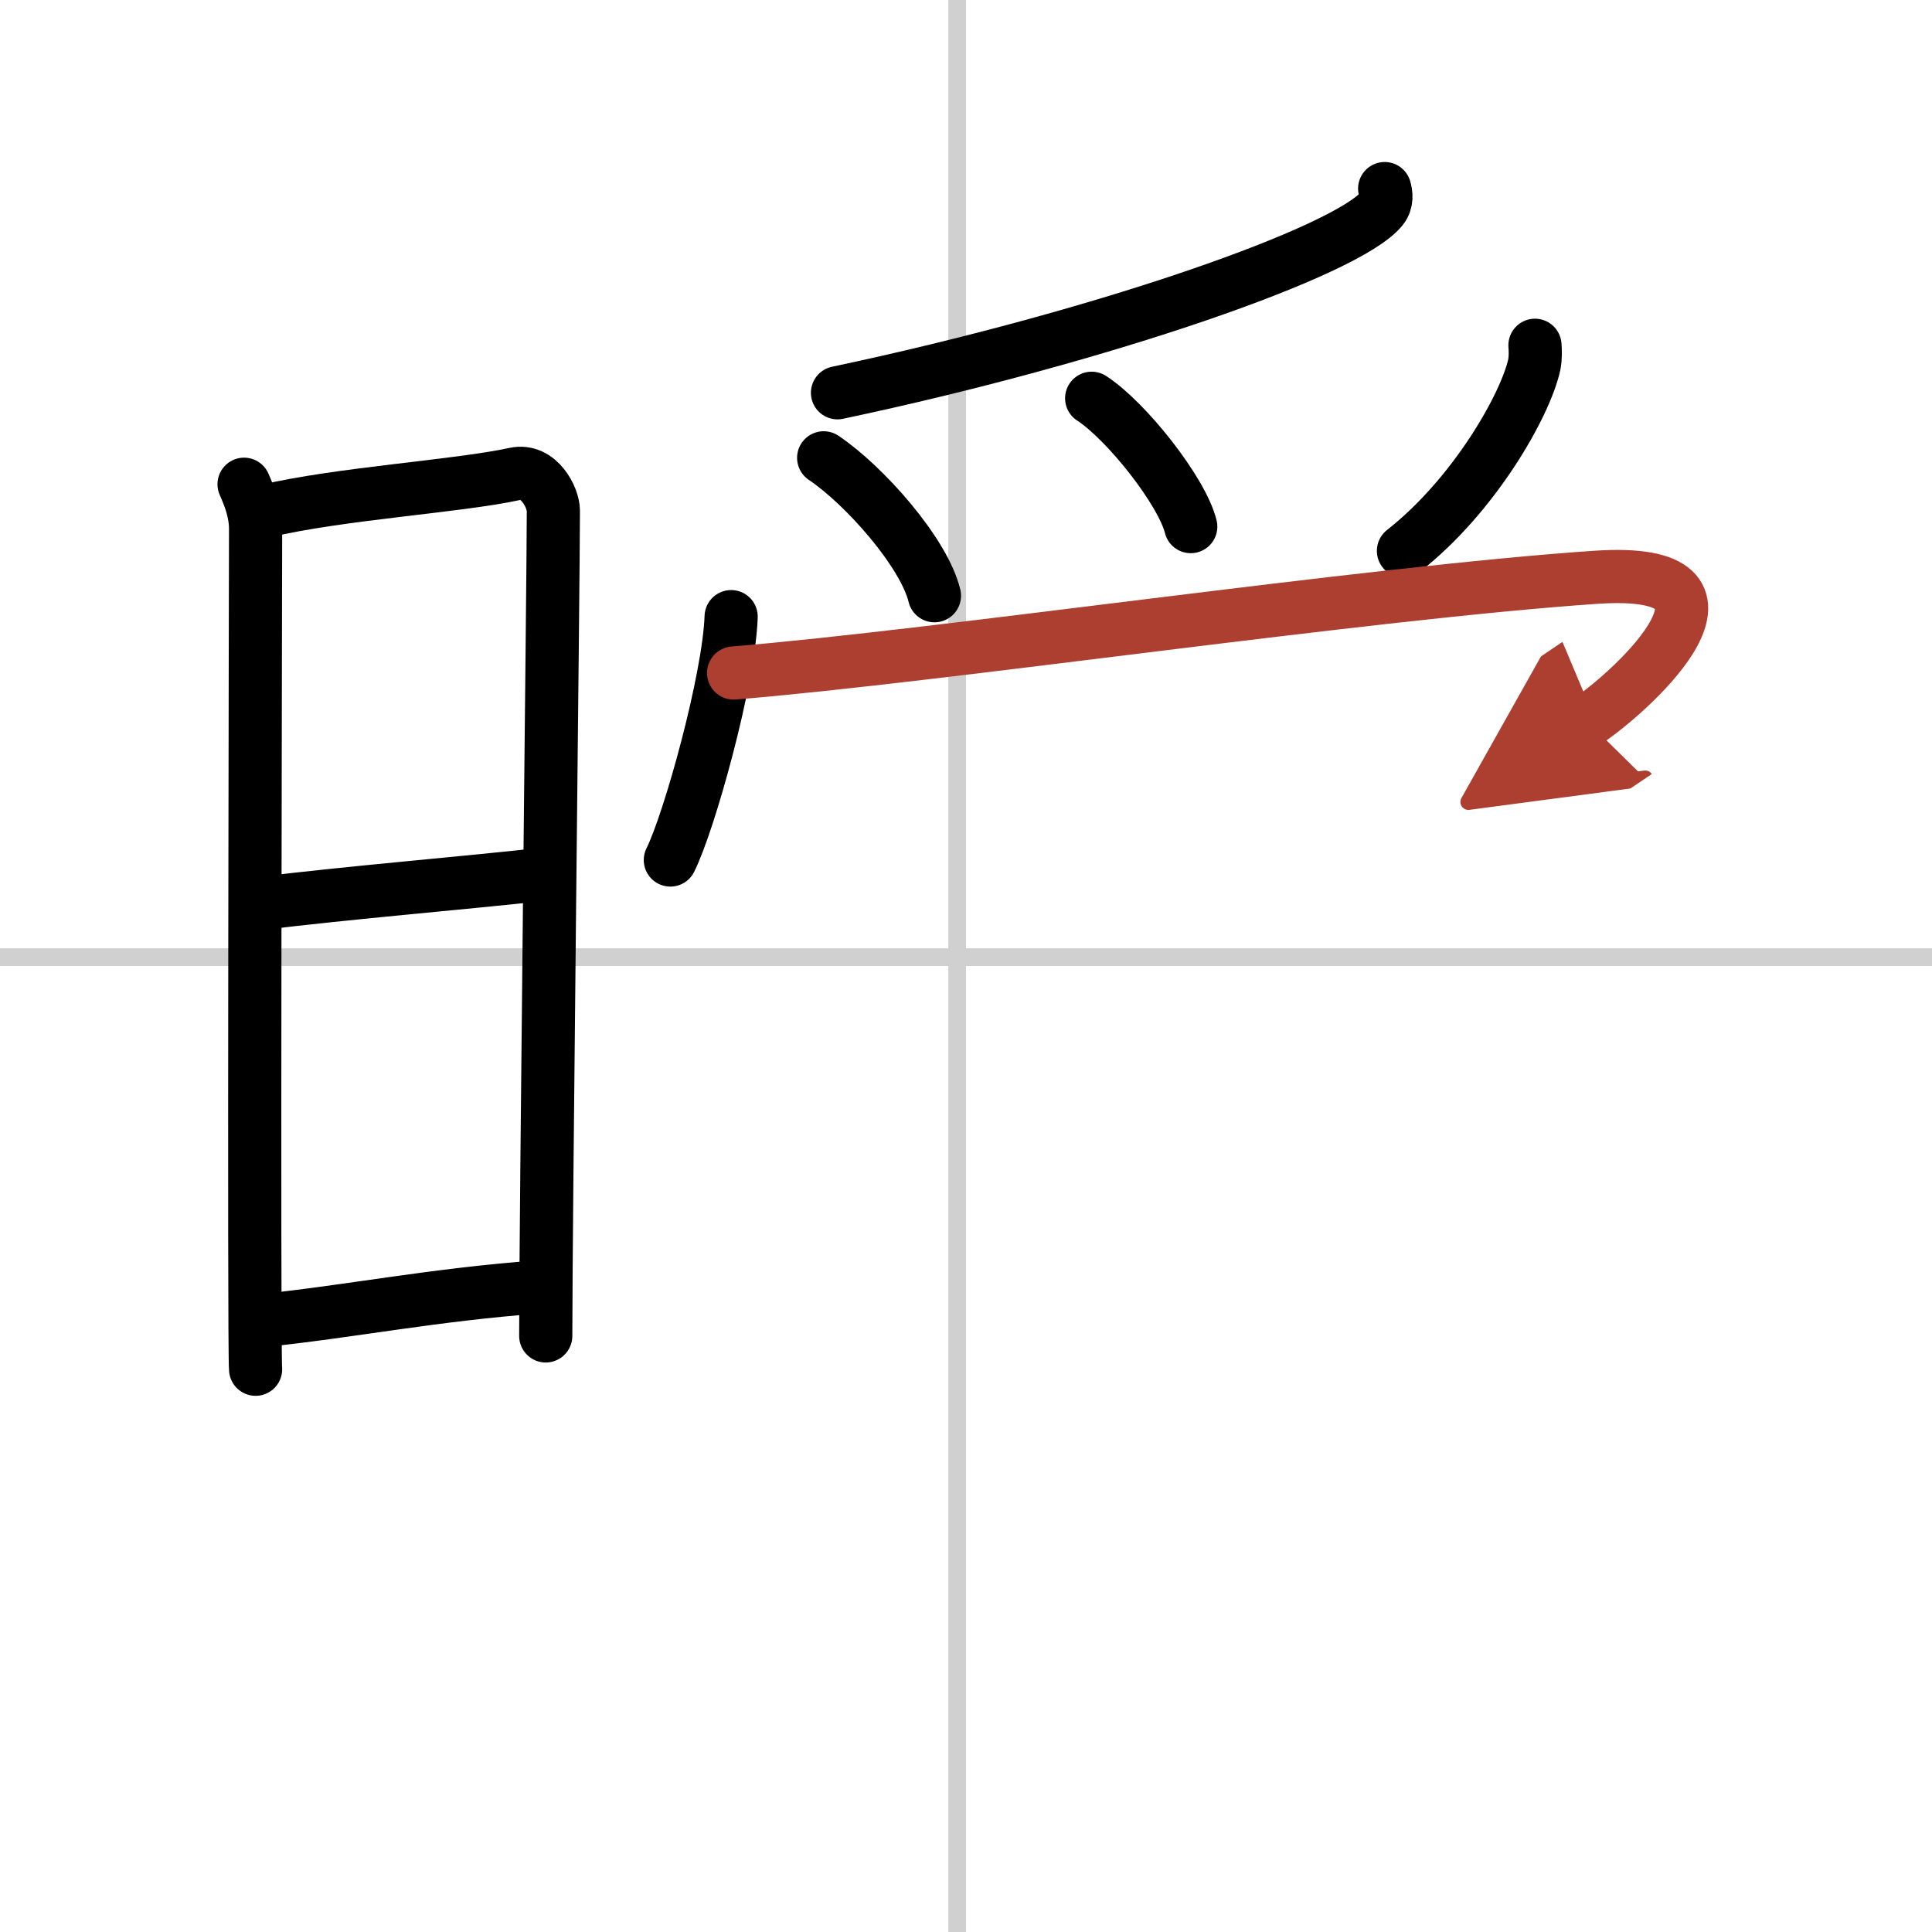 <svg width="400" height="400" viewBox="0 0 109 109" xmlns="http://www.w3.org/2000/svg"><defs><marker id="a" markerWidth="4" orient="auto" refX="1" refY="5" viewBox="0 0 10 10"><polyline points="0 0 10 5 0 10 1 5" fill="#ad3f31" stroke="#ad3f31"/></marker></defs><g fill="none" stroke="#000" stroke-linecap="round" stroke-linejoin="round" stroke-width="3"><rect width="100%" height="100%" fill="#fff" stroke="#fff"/><line x1="54" x2="54" y2="109" stroke="#d0d0d0" stroke-width="1"/><line x2="109" y1="54" y2="54" stroke="#d0d0d0" stroke-width="1"/><path d="m13.77 27.32c0.32 0.73 0.65 1.56 0.65 2.54 0 0.97-0.11 46.42 0 47.39"/><path d="m14.95 28.84c4.21-1 10.88-1.4 14.09-2.1 1.37-0.3 2.18 1.34 2.18 2.07 0 3.76-0.43 39.82-0.43 46.56"/><path d="m14.44 51c5.56-0.68 11.6-1.16 16.43-1.7"/><path d="m14.75 74.51c5.05-0.52 9.63-1.46 15.7-1.91"/><path d="m78.12 10.64c0.08 0.28 0.16 0.73-0.16 1.13-1.92 2.39-15.59 7.19-30.71 10.39"/><path d="m46.47 25.83c2.31 1.55 5.67 5.36 6.25 7.78"/><path d="m61.59 22.47c1.97 1.28 5.1 5.25 5.59 7.24"/><path d="m86.6 19.48c0.02 0.27 0.04 0.71-0.04 1.1-0.51 2.31-3.41 7.39-7.38 10.5"/><path d="m41.25 34.79c-0.12 3.53-2.35 11.56-3.43 13.73"/><path d="m41.39 37.97c11.61-0.95 35.73-4.52 48.64-5.4 9.71-0.66 2.28 6.26-0.48 8.13" marker-end="url(#a)" stroke="#ad3f31"/></g></svg>
